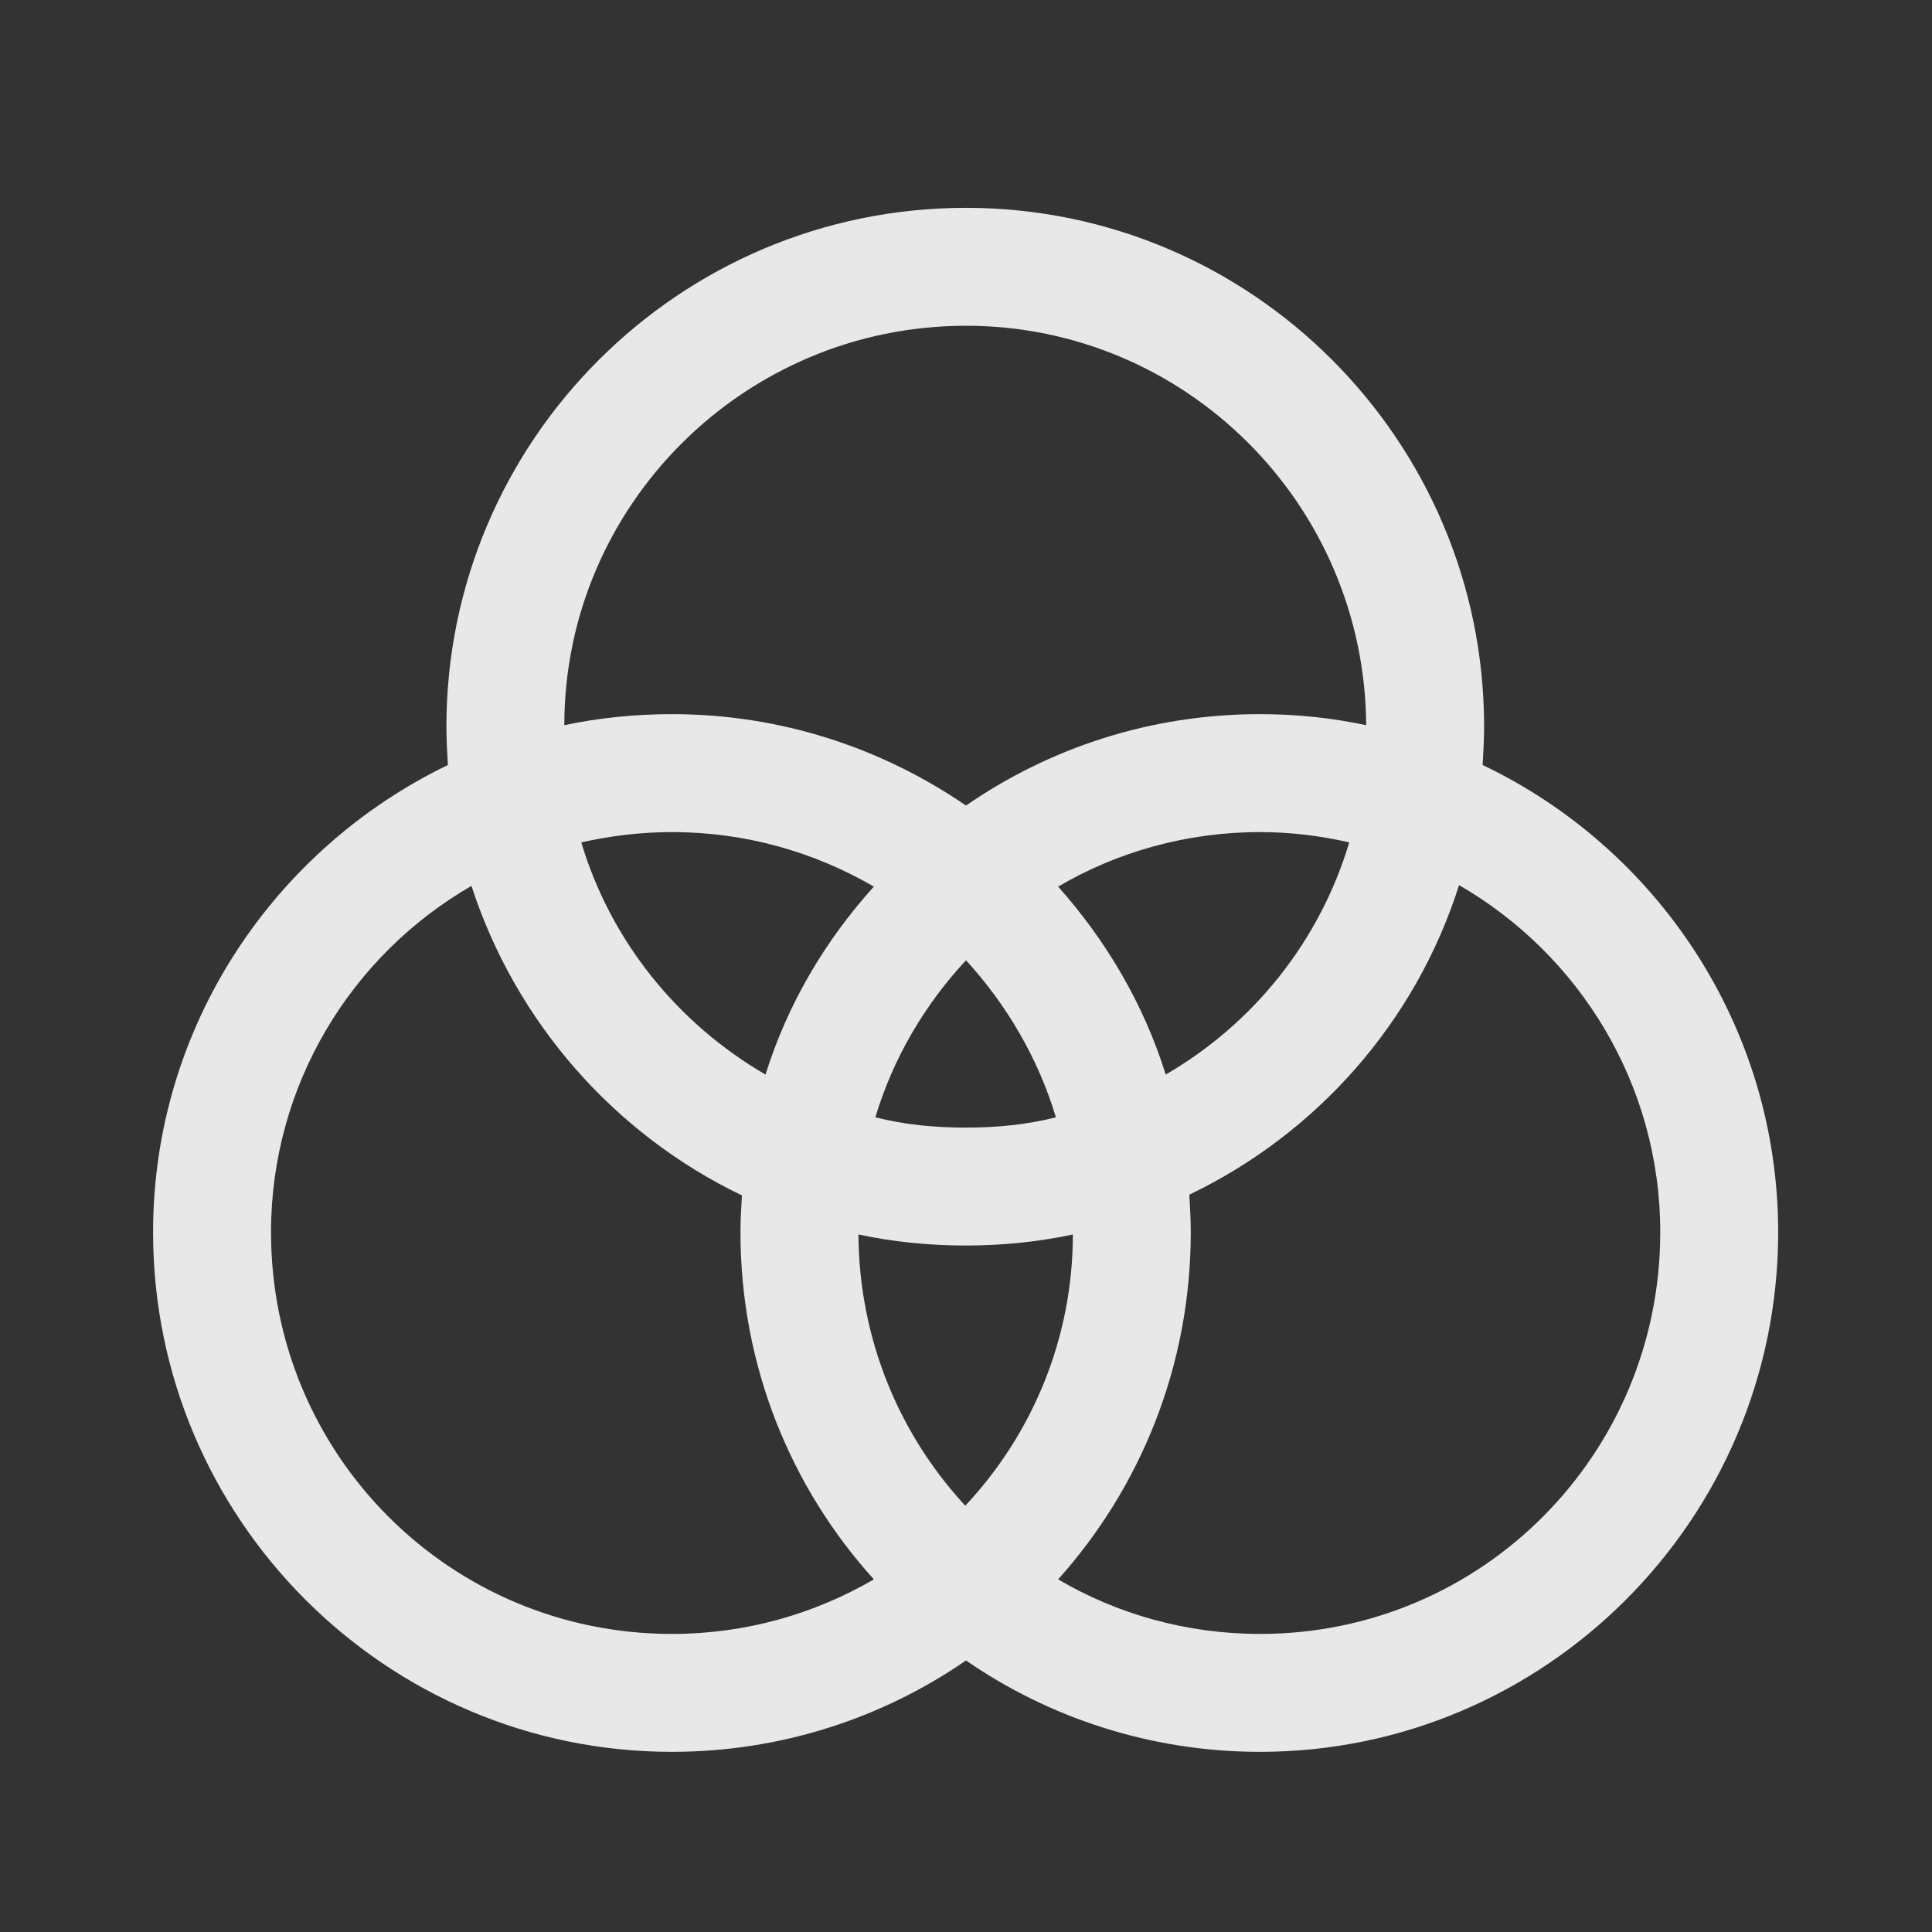 <svg width="64" height="64" viewBox="0 0 64 64" fill="none" xmlns="http://www.w3.org/2000/svg">
<rect x="0" y="0" width="64" height="64" fill="#333333" stroke="none"/>
<g id="features icons">
<path id="&#244;&#128;&#159;&#151;" d="M22.259 58.032C25.872 58.032 29.241 56.909 32 55.005C34.759 56.909 38.128 58.032 41.741 58.032C51.19 58.032 58.904 50.317 58.904 40.82C58.904 34.009 54.9 28.101 49.114 25.342C49.139 24.927 49.163 24.487 49.163 24.072C49.163 14.6 41.473 6.885 32 6.885C22.503 6.885 14.788 14.6 14.788 24.072C14.788 24.487 14.812 24.927 14.837 25.342C9.075 28.125 5.071 34.009 5.071 40.82C5.071 50.317 12.786 58.032 22.259 58.032ZM22.259 23.657C21.038 23.657 19.842 23.779 18.694 24.023C18.694 16.748 24.651 10.791 32 10.791C39.275 10.791 45.208 16.699 45.257 24.023C44.109 23.779 42.938 23.657 41.741 23.657C38.103 23.657 34.759 24.78 32 26.685C29.217 24.78 25.872 23.657 22.259 23.657ZM22.259 27.564C24.7 27.564 26.971 28.223 28.948 29.37C27.337 31.152 26.092 33.252 25.359 35.596C22.454 33.911 20.232 31.177 19.256 27.905C20.232 27.686 21.233 27.564 22.259 27.564ZM41.741 27.564C42.742 27.564 43.743 27.686 44.695 27.905C43.719 31.177 41.522 33.911 38.616 35.596C37.884 33.252 36.639 31.152 35.052 29.37C37.005 28.223 39.3 27.564 41.741 27.564ZM41.741 54.126C39.3 54.126 37.005 53.467 35.052 52.319C37.786 49.268 39.446 45.239 39.446 40.82C39.446 40.405 39.422 39.99 39.398 39.575C43.621 37.549 46.893 33.862 48.333 29.321C52.312 31.616 54.998 35.913 54.998 40.82C54.998 48.169 49.09 54.126 41.741 54.126ZM22.259 54.126C14.91 54.126 8.978 48.193 8.978 40.82C8.978 35.938 11.639 31.641 15.618 29.346C17.083 33.862 20.355 37.573 24.578 39.6C24.554 39.99 24.529 40.405 24.529 40.82C24.529 45.239 26.189 49.268 28.948 52.319C26.971 53.467 24.7 54.126 22.259 54.126ZM32 37.353C30.95 37.353 29.949 37.256 28.997 37.012C29.583 35.059 30.633 33.276 32 31.811C33.343 33.276 34.393 35.059 34.978 37.012C34.026 37.256 33.025 37.353 32 37.353ZM32 41.26C33.196 41.26 34.393 41.138 35.54 40.894C35.54 44.336 34.197 47.51 31.976 49.878C29.803 47.534 28.46 44.385 28.436 40.894C29.583 41.138 30.779 41.26 32 41.26Z" fill="#F2F2F2" fill-opacity="0.95"/>
</g>
</svg>

